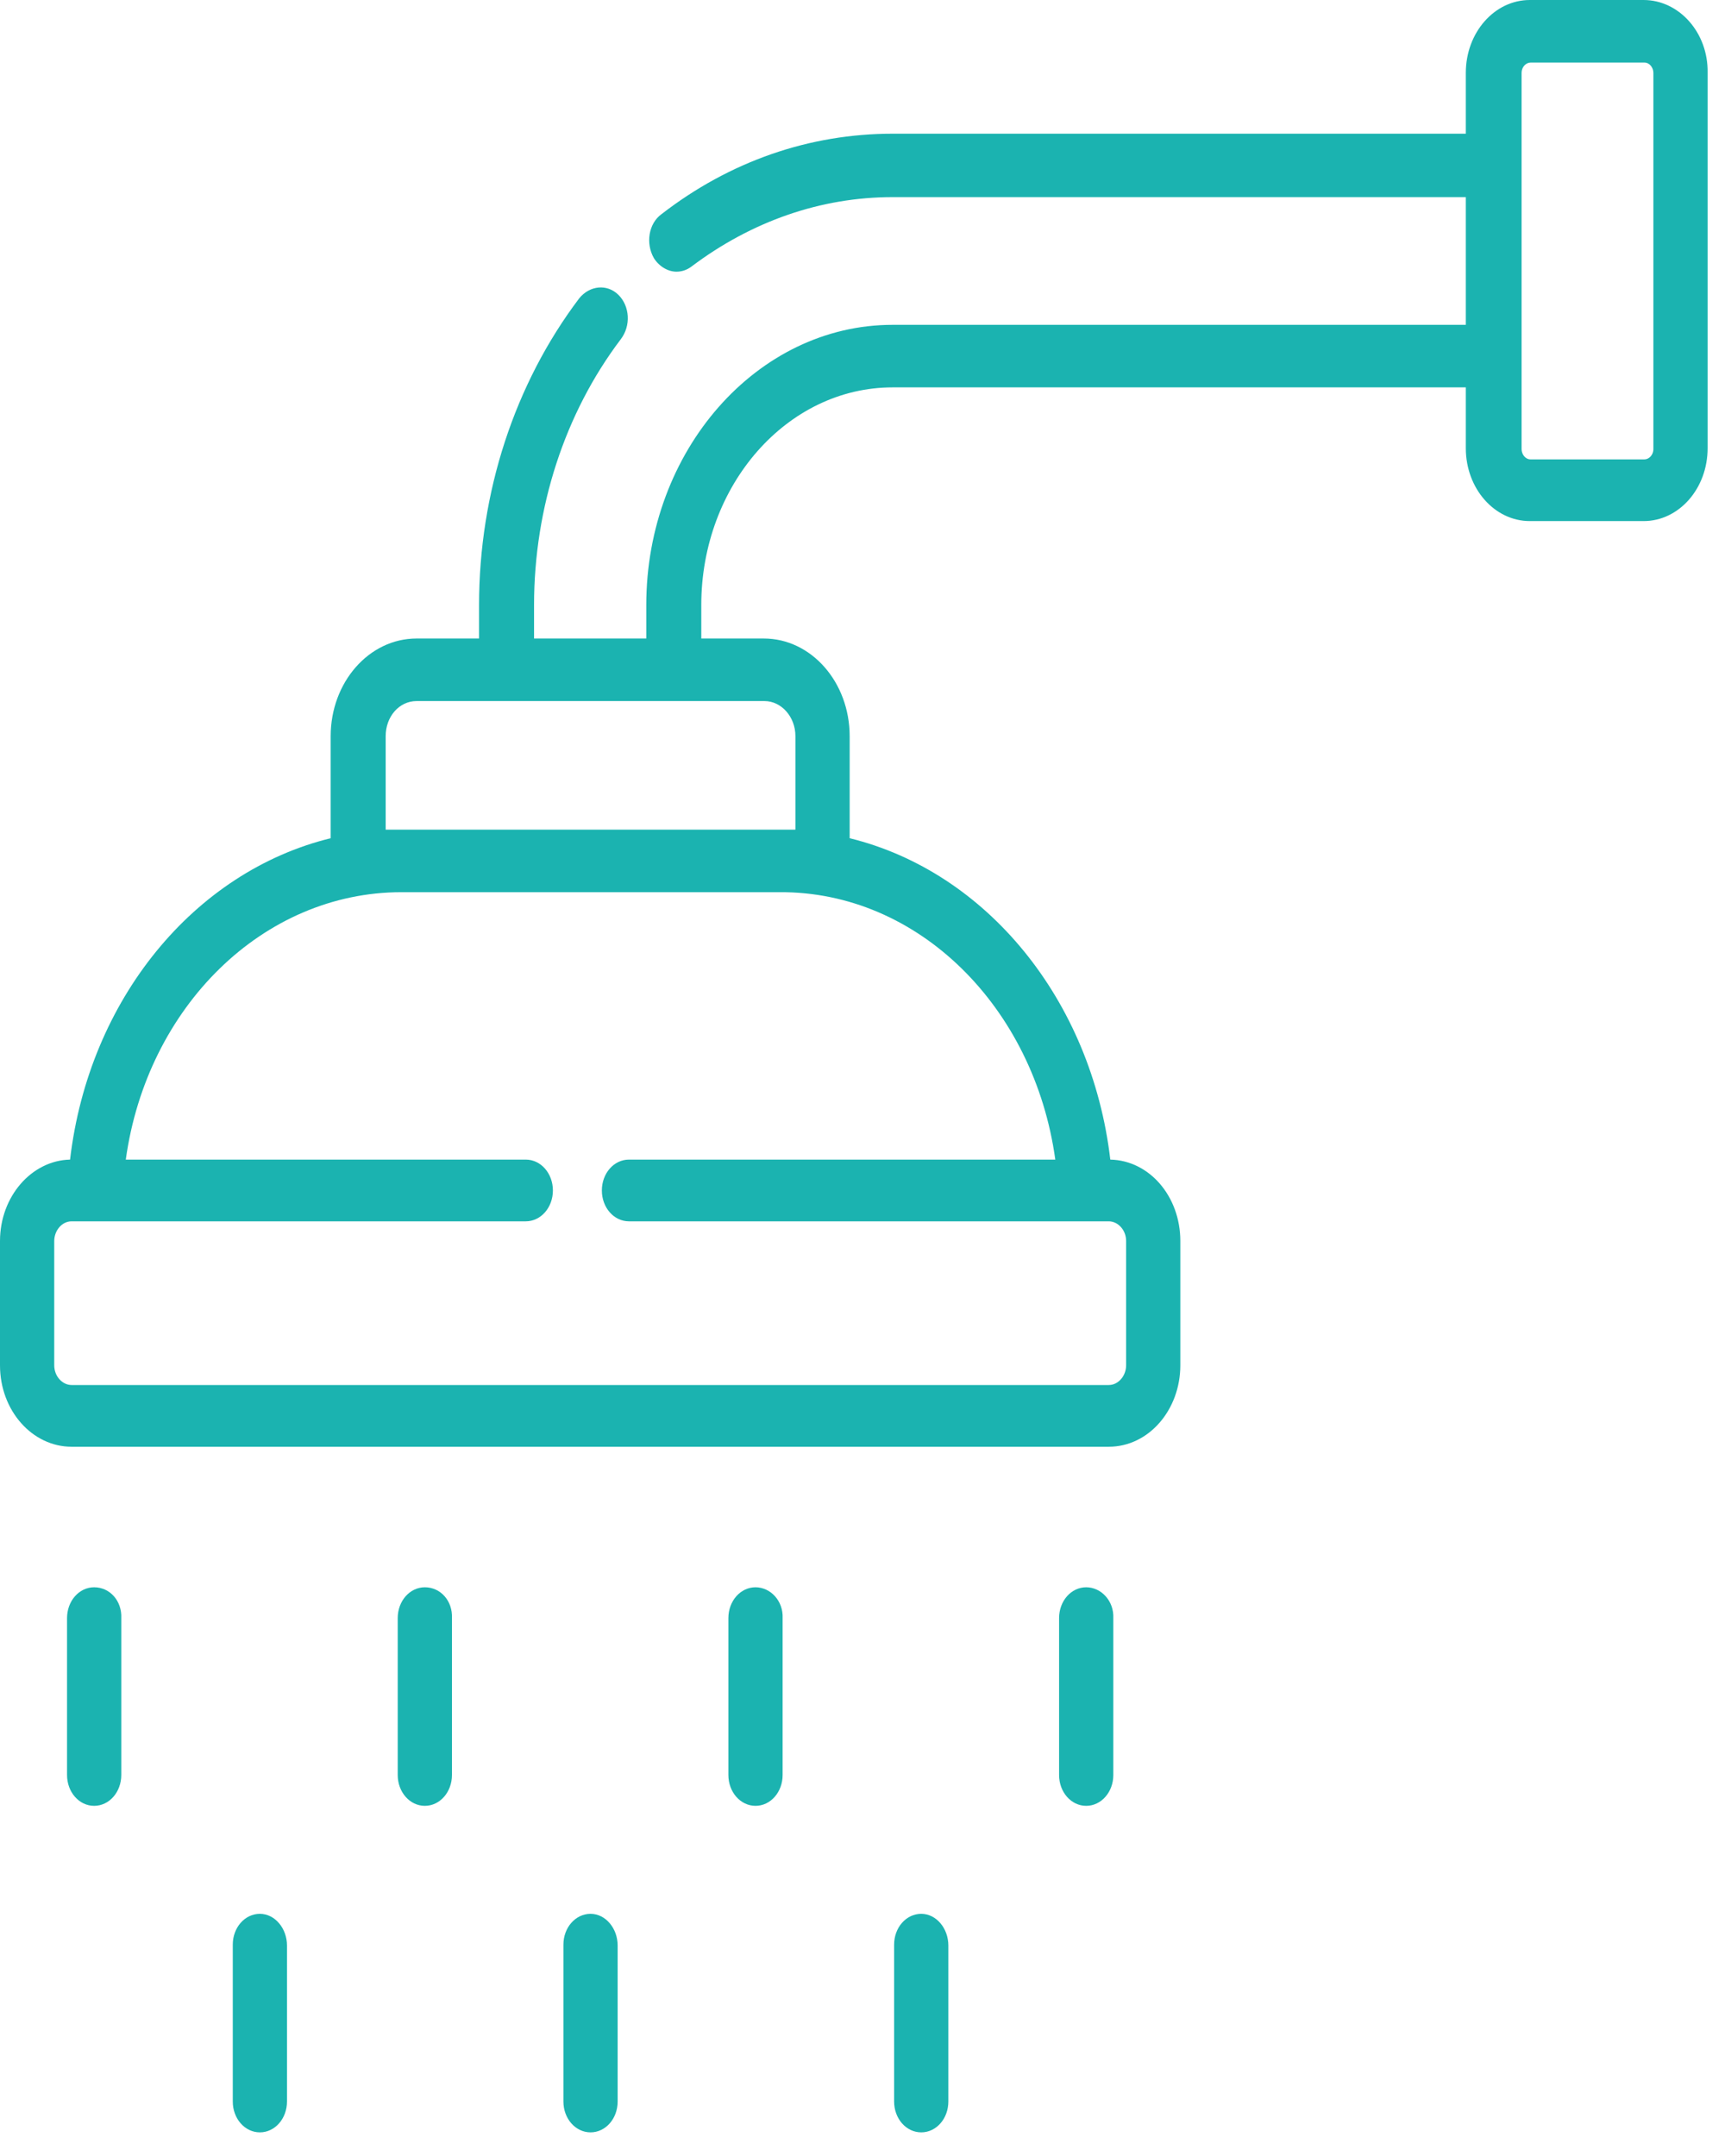 <svg width="52" height="65" viewBox="0 0 52 65" fill="none" xmlns="http://www.w3.org/2000/svg">
<path d="M49.546 0H46.117C45.05 0 44.187 0.982 44.187 2.196V4.031H26.907C24.41 4.031 22.003 4.858 19.936 6.46C19.55 6.744 19.46 7.338 19.709 7.778C19.868 8.036 20.141 8.191 20.391 8.191C20.55 8.191 20.709 8.139 20.845 8.036C22.661 6.667 24.75 5.943 26.907 5.943H44.187V9.793H26.907C22.82 9.793 19.482 13.591 19.482 18.242V19.25H16.099V18.242C16.099 15.297 17.03 12.454 18.71 10.232C19.028 9.819 18.983 9.225 18.642 8.889C18.302 8.553 17.779 8.604 17.462 8.992C15.509 11.576 14.441 14.857 14.441 18.242V19.25H12.557C11.126 19.25 9.968 20.568 9.968 22.196V25.271C5.858 26.278 2.679 30.128 2.112 34.96C0.954 34.986 0 36.071 0 37.415V41.162C0 42.531 0.976 43.617 2.157 43.617H33.424C34.628 43.617 35.581 42.505 35.581 41.162V37.415C35.581 36.071 34.651 34.986 33.47 34.96C32.902 30.128 29.723 26.278 25.613 25.271V22.196C25.613 20.568 24.455 19.25 23.025 19.25H21.14V18.242C21.14 14.625 23.729 11.679 26.907 11.679H44.187V13.514C44.187 14.728 45.05 15.71 46.117 15.71H49.546C50.613 15.71 51.476 14.728 51.476 13.514V2.196C51.499 0.982 50.613 0 49.546 0ZM31.812 34.96H18.96C18.506 34.96 18.143 35.374 18.143 35.891C18.143 36.407 18.506 36.821 18.96 36.821H32.72C32.72 36.821 32.72 36.821 32.743 36.821H32.766H33.424C33.697 36.821 33.947 37.079 33.947 37.415V41.162C33.947 41.472 33.719 41.756 33.424 41.756H2.157C1.885 41.756 1.635 41.498 1.635 41.162V37.415C1.635 37.105 1.862 36.821 2.157 36.821H15.849C16.303 36.821 16.667 36.407 16.667 35.891C16.667 35.374 16.303 34.96 15.849 34.96H3.792C4.428 30.361 7.925 26.898 12.103 26.898H23.502C27.68 26.873 31.176 30.361 31.812 34.96ZM23.978 22.196V25.012C23.819 25.012 23.66 25.012 23.502 25.012H12.103C11.944 25.012 11.785 25.012 11.626 25.012V22.196C11.626 21.602 12.035 21.136 12.557 21.136H15.282H20.323H23.047C23.547 21.136 23.978 21.602 23.978 22.196ZM49.841 13.54C49.841 13.721 49.705 13.85 49.569 13.85H46.14C45.981 13.85 45.868 13.695 45.868 13.54V2.196C45.868 2.015 46.004 1.886 46.14 1.886H49.569C49.728 1.886 49.841 2.041 49.841 2.196V13.54Z" fill="#1BB3B0"/>
<path d="M32.743 47.854C32.289 47.854 31.926 48.267 31.926 48.784V53.513C31.926 54.029 32.289 54.443 32.743 54.443C33.197 54.443 33.561 54.029 33.561 53.513V48.784C33.583 48.267 33.197 47.854 32.743 47.854Z" fill="#1BB3B0"/>
<path d="M12.807 47.854C12.353 47.854 11.989 48.267 11.989 48.784V53.513C11.989 54.029 12.353 54.443 12.807 54.443C13.261 54.443 13.624 54.029 13.624 53.513V48.784C13.647 48.267 13.284 47.854 12.807 47.854Z" fill="#1BB3B0"/>
<path d="M22.775 47.854C22.321 47.854 21.957 48.267 21.957 48.784V53.513C21.957 54.029 22.321 54.443 22.775 54.443C23.229 54.443 23.592 54.029 23.592 53.513V48.784C23.615 48.267 23.229 47.854 22.775 47.854Z" fill="#1BB3B0"/>
<path d="M2.838 47.854C2.384 47.854 2.021 48.267 2.021 48.784V53.513C2.021 54.029 2.384 54.443 2.838 54.443C3.293 54.443 3.656 54.029 3.656 53.513V48.784C3.679 48.267 3.315 47.854 2.838 47.854Z" fill="#1BB3B0"/>
<path d="M17.802 57.699C17.348 57.699 16.984 58.112 16.984 58.629V63.357C16.984 63.874 17.348 64.287 17.802 64.287C18.256 64.287 18.619 63.874 18.619 63.357V58.654C18.619 58.138 18.256 57.699 17.802 57.699Z" fill="#1BB3B0"/>
<path d="M27.771 57.699C27.316 57.699 26.953 58.112 26.953 58.629V63.357C26.953 63.874 27.316 64.287 27.771 64.287C28.225 64.287 28.588 63.874 28.588 63.357V58.654C28.588 58.138 28.225 57.699 27.771 57.699Z" fill="#1BB3B0"/>
<path d="M7.834 57.699C7.38 57.699 7.017 58.112 7.017 58.629V63.357C7.017 63.874 7.38 64.287 7.834 64.287C8.288 64.287 8.651 63.874 8.651 63.357V58.654C8.651 58.138 8.288 57.699 7.834 57.699Z" fill="#1BB3B0"/>
</svg>
